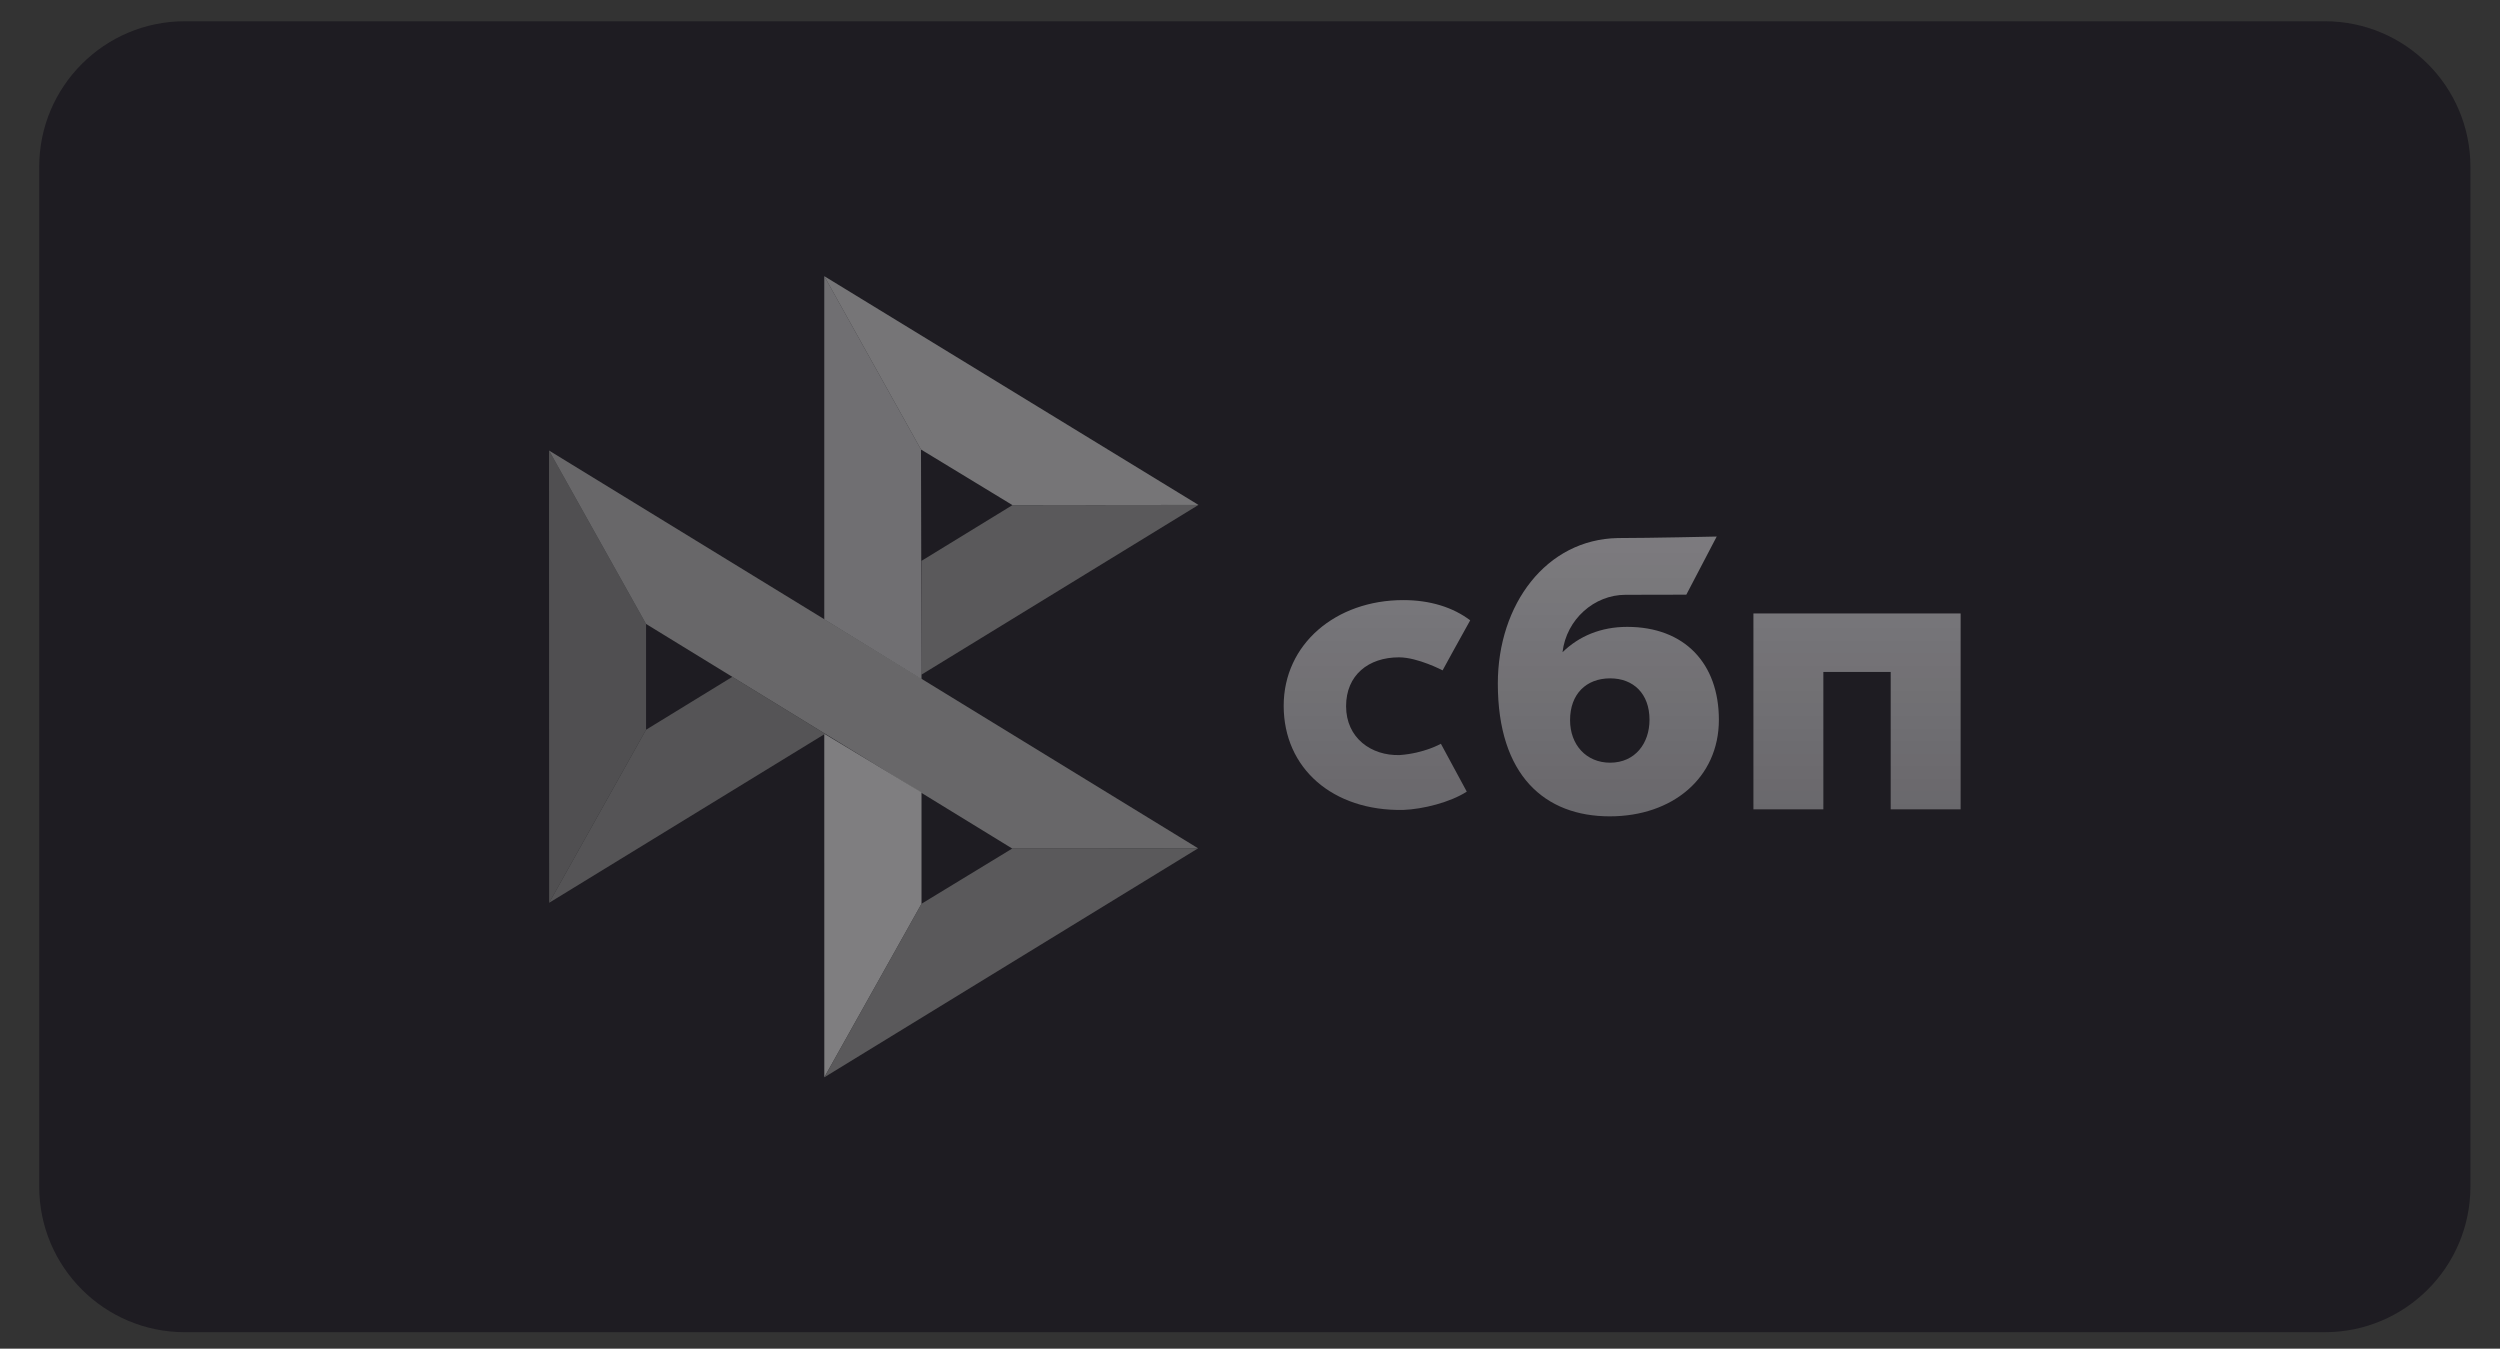 <svg width="76" height="41" viewBox="0 0 76 41" fill="none" xmlns="http://www.w3.org/2000/svg">
<rect x="0" y="0" width="76" height="41" fill="#333333" stroke="none"/>
<g clip-path="url(#clip0_1_3574)">
<path d="M70.673 0.646H5.62C3.175 0.646 1.192 2.628 1.192 5.074V36.071C1.192 38.517 3.175 40.499 5.62 40.499H70.673C73.118 40.499 75.101 38.517 75.101 36.071V5.074C75.101 2.628 73.118 0.646 70.673 0.646Z" fill="#1E1C22"/>
<path d="M59.603 24.604H57.477V20.427H55.43V24.604H53.304V18.649H59.603V24.604Z" fill="url(#paint0_linear_1_3574)" fill-opacity="0.5"/>
<path fill-rule="evenodd" clip-rule="evenodd" d="M48.937 24.817C50.84 24.817 52.254 23.65 52.254 21.881C52.254 20.169 51.211 19.057 49.468 19.057C48.664 19.057 48 19.34 47.5 19.828C47.62 18.819 48.473 18.082 49.413 18.082C49.63 18.082 51.264 18.078 51.264 18.078L52.188 16.311C52.188 16.311 50.137 16.357 49.184 16.357C47.005 16.395 45.534 18.375 45.534 20.78C45.534 23.581 46.969 24.817 48.937 24.817ZM48.949 20.622C49.655 20.622 50.145 21.087 50.145 21.881C50.145 22.595 49.71 23.184 48.949 23.186C48.22 23.186 47.73 22.64 47.73 21.893C47.73 21.099 48.22 20.622 48.949 20.622Z" fill="url(#paint1_linear_1_3574)" fill-opacity="0.5"/>
<path d="M43.803 22.61C43.803 22.61 43.301 22.9 42.551 22.954C41.689 22.98 40.921 22.436 40.921 21.468C40.921 20.524 41.599 19.983 42.53 19.983C43.1 19.983 43.855 20.379 43.855 20.379C43.855 20.379 44.408 19.365 44.694 18.858C44.17 18.461 43.472 18.243 42.66 18.243C40.611 18.243 39.024 19.579 39.024 21.456C39.024 23.357 40.516 24.662 42.66 24.622C43.26 24.6 44.086 24.39 44.59 24.066L43.803 22.61Z" fill="url(#paint2_linear_1_3574)" fill-opacity="0.5"/>
<path d="M16.69 13.696L19.64 18.968V22.184L16.694 27.445L16.692 20.57L16.69 13.696Z" fill="#606060" fill-opacity="0.75"/>
<path d="M28.015 17.049L30.778 15.356L36.434 15.35L28.015 20.508V17.049Z" fill="#6D6D6D" fill-opacity="0.75"/>
<path d="M27.998 13.665L28.014 20.644L25.058 18.828V8.395L27.998 13.665Z" fill="#C2C2C2" fill-opacity="0.5"/>
<path d="M36.434 15.35L30.778 15.355L27.998 13.665L25.058 8.395L36.434 15.35Z" fill="#939393" fill-opacity="0.75"/>
<path d="M28.014 27.474V24.088L25.058 22.306L25.059 32.749L28.014 27.474Z" fill="#9F9F9F" fill-opacity="0.75"/>
<path d="M30.772 25.796L19.64 18.968L16.69 13.696L36.423 25.789L30.772 25.796Z" fill="#808080" fill-opacity="0.75"/>
<path d="M25.06 32.75L28.014 27.474L30.771 25.796L36.422 25.789L25.06 32.75Z" fill="#6E6E6E" fill-opacity="0.75"/>
<path d="M16.694 27.445L25.083 22.307L22.263 20.576L19.64 22.184L16.694 27.445Z" fill="#676767" fill-opacity="0.75"/>
</g>
<defs>
<linearGradient id="paint0_linear_1_3574" x1="38.147" y1="8.395" x2="38.147" y2="32.75" gradientUnits="userSpaceOnUse">
<stop stop-color="white"/>
<stop offset="1" stop-color="white" stop-opacity="0.5"/>
</linearGradient>
<linearGradient id="paint1_linear_1_3574" x1="38.147" y1="8.395" x2="38.147" y2="32.75" gradientUnits="userSpaceOnUse">
<stop stop-color="white"/>
<stop offset="1" stop-color="white" stop-opacity="0.5"/>
</linearGradient>
<linearGradient id="paint2_linear_1_3574" x1="38.147" y1="8.395" x2="38.147" y2="32.75" gradientUnits="userSpaceOnUse">
<stop stop-color="white"/>
<stop offset="1" stop-color="white" stop-opacity="0.5"/>
</linearGradient>
<clipPath id="clip0_1_3574">
<rect width="74.17" height="40" fill="white" transform="translate(0.931 0.572)"/>
</clipPath>
</defs>
</svg>
